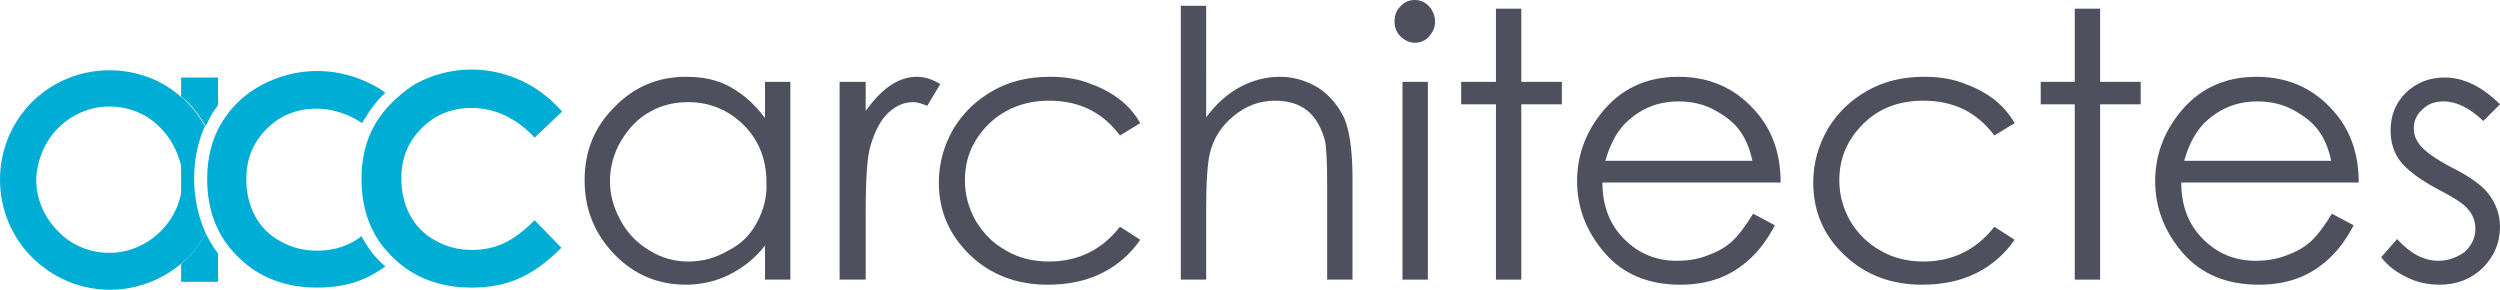 <?xml version="1.0" encoding="utf-8"?>
<!-- Generator: Adobe Illustrator 23.0.3, SVG Export Plug-In . SVG Version: 6.00 Build 0)  -->
<svg version="1.1" id="Layer_1" xmlns="http://www.w3.org/2000/svg" xmlns:xlink="http://www.w3.org/1999/xlink" x="0px" y="0px"
	 viewBox="0 0 345.1 40" style="enable-background:new 0 0 345.1 40;" xml:space="preserve">
<style type="text/css">
	.st0{fill:none;}
	.st1{fill:#4E515D;}
	.st2{fill:#00AED5;}
</style>
<g>
	<path class="st0" d="M236.4,15c-1.5-0.7-3-1-4.6-1c-2.7,0-5,0.9-6.9,2.6c-1.4,1.3-2.5,3.1-3.2,5.6H242c-0.5-1.9-1.2-3.4-2-4.5
		C239,16.6,237.8,15.7,236.4,15z"/>
	<path class="st0" d="M95.1,14c-2,0-3.8,0.5-5.4,1.4c-1.7,1-3,2.3-3.9,4c-1,1.7-1.5,3.6-1.5,5.5s0.5,3.8,1.5,5.5
		c1,1.8,2.3,3.1,4,4.1s3.4,1.5,5.3,1.5s3.7-0.5,5.5-1.5c1.7-1,3-2.3,4-3.9c0.9-1.7,1.4-3.5,1.4-5.6c0-3.2-1-5.8-3.1-7.9
		C100.7,15.1,98.1,14,95.1,14z"/>
	<path class="st0" d="M319.8,17.7c-0.9-1.1-2.1-2-3.6-2.7s-3-1-4.6-1c-2.7,0-5,0.9-6.9,2.6c-1.4,1.3-2.5,3.1-3.2,5.6h20.3
		C321.4,20.3,320.7,18.8,319.8,17.7z"/>
	<path class="st0" d="M15.2,35c2.8,0,5.3-1.1,7.1-3c1.3-1.3,2.2-3,2.7-4.8v-4.7c-0.4-1.8-1.4-3.5-2.7-4.8c-1.8-1.8-4.3-3-7.1-3
		s-5.3,1.1-7.1,3c-1.8,1.8-3,4.3-3,7.1s1.1,5.3,3,7.1C9.9,33.8,12.4,35,15.2,35z"/>
	<path class="st1" d="M105.6,16.3c-1.4-1.9-3-3.3-4.8-4.3s-3.8-1.4-6.1-1.4c-3.9,0-7.2,1.4-9.9,4.2c-2.8,2.8-4.1,6.1-4.1,10.1
		s1.4,7.4,4.1,10.2s6,4.2,9.9,4.2c2.2,0,4.2-0.5,6-1.4s3.5-2.2,4.9-4v4.7h3.5V11.3h-3.5V16.3z M104.5,30.7c-0.9,1.7-2.2,3-4,3.9
		c-1.7,1-3.5,1.5-5.5,1.5c-1.9,0-3.7-0.5-5.3-1.5c-1.7-1-3-2.3-4-4.1s-1.5-3.6-1.5-5.5s0.5-3.8,1.5-5.5s2.3-3.1,3.9-4
		c1.7-1,3.5-1.4,5.4-1.4c3,0,5.6,1.1,7.7,3.2s3.1,4.8,3.1,7.9C105.9,27.2,105.4,29,104.5,30.7z"/>
	<path class="st1" d="M126.6,10.6c-1.3,0-2.5,0.4-3.7,1.2s-2.3,2-3.4,3.5v-4h-3.6v27.3h3.6v-9.2c0-4.7,0.2-7.9,0.7-9.4
		c0.6-2,1.4-3.5,2.5-4.5s2.2-1.4,3.4-1.4c0.5,0,1.1,0.2,1.9,0.5l1.8-3C128.6,10.9,127.6,10.6,126.6,10.6z"/>
	<path class="st1" d="M133.9,35.2c2.8,2.7,6.4,4.1,10.7,4.1c2.8,0,5.3-0.5,7.5-1.6s3.9-2.6,5.3-4.6l-2.8-1.8
		c-2.5,3.2-5.8,4.8-9.8,4.8c-2.2,0-4.2-0.5-5.9-1.5c-1.8-1-3.1-2.3-4.2-4.1c-1-1.8-1.5-3.6-1.5-5.6c0-3.1,1.1-5.6,3.3-7.8
		c2.2-2.1,5-3.2,8.3-3.2c4.2,0,7.4,1.6,9.8,4.8l2.8-1.7c-0.8-1.4-1.8-2.5-3-3.4s-2.6-1.6-4.3-2.2c-1.7-0.6-3.4-0.8-5.2-0.8
		c-2.9,0-5.5,0.6-7.8,1.9s-4.1,3-5.5,5.3c-1.3,2.3-2,4.7-2,7.4C129.6,29.1,131,32.4,133.9,35.2z"/>
	<path class="st1" d="M183.2,25.6v13h3.5v-14c0-3.7-0.4-6.5-1.1-8.2c-0.8-1.7-1.9-3.1-3.5-4.2c-1.6-1-3.4-1.6-5.4-1.6
		s-3.8,0.5-5.5,1.4s-3.3,2.3-4.7,4.2V0.8H163v37.8h3.5v-10c0-3.6,0.2-6.1,0.5-7.4c0.5-2.1,1.6-3.8,3.3-5.2c1.7-1.4,3.6-2.1,5.7-2.1
		c1.9,0,3.4,0.5,4.5,1.4c1.1,0.9,1.9,2.3,2.4,4.1C183.1,20.4,183.2,22.4,183.2,25.6z"/>
	<rect x="193.6" y="11.3" class="st1" width="3.5" height="27.3"/>
	<path class="st1" d="M195.3,5.9c0.8,0,1.5-0.3,2-0.9s0.8-1.2,0.8-2s-0.3-1.5-0.8-2.1c-0.6-0.6-1.2-0.9-2-0.9s-1.5,0.3-2,0.9
		c-0.6,0.6-0.8,1.3-0.8,2.1s0.3,1.5,0.8,2S194.5,5.9,195.3,5.9z"/>
	<polygon class="st1" points="206.5,38.6 210,38.6 210,14.4 215.6,14.4 215.6,11.3 210,11.3 210,1.2 206.5,1.2 206.5,11.3 
		201.7,11.3 201.7,14.4 206.5,14.4 	"/>
	<path class="st1" d="M242.8,15.9c-2.8-3.5-6.5-5.3-11.1-5.3c-4.5,0-8.1,1.7-10.8,5.2c-2.1,2.7-3.2,5.8-3.2,9.2c0,3.7,1.3,7,3.8,9.9
		c2.5,2.9,6,4.4,10.4,4.4c2,0,3.8-0.3,5.4-0.9c1.6-0.6,3-1.5,4.3-2.7s2.4-2.7,3.4-4.6l-3-1.6c-1.1,1.8-2.1,3.1-3,3.9
		c-0.9,0.8-2,1.4-3.4,1.9c-1.3,0.5-2.7,0.7-4.1,0.7c-2.9,0-5.3-1-7.3-3s-3-4.6-3-7.8h24.6C245.8,21.5,244.8,18.4,242.8,15.9z
		 M221.6,22.2c0.7-2.5,1.8-4.4,3.2-5.6c1.9-1.7,4.2-2.6,6.9-2.6c1.6,0,3.2,0.3,4.6,1s2.7,1.6,3.6,2.7c0.9,1.1,1.6,2.6,2,4.5H221.6z"
		/>
	<path class="st1" d="M272.8,37.7c2.2-1.1,3.9-2.6,5.3-4.6l-2.8-1.8c-2.5,3.2-5.8,4.8-9.8,4.8c-2.2,0-4.2-0.5-5.9-1.5
		c-1.8-1-3.1-2.3-4.2-4.1c-1-1.8-1.5-3.6-1.5-5.6c0-3.1,1.1-5.6,3.3-7.8c2.2-2.2,5-3.2,8.3-3.2c4.2,0,7.4,1.6,9.8,4.8l2.8-1.7
		c-0.8-1.4-1.8-2.5-3-3.4s-2.6-1.6-4.3-2.2c-1.7-0.6-3.4-0.8-5.2-0.8c-2.9,0-5.5,0.6-7.8,1.9s-4.1,3-5.5,5.3c-1.3,2.3-2,4.7-2,7.4
		c0,3.9,1.4,7.3,4.3,10c2.8,2.7,6.4,4.1,10.7,4.1C268.1,39.3,270.6,38.8,272.8,37.7z"/>
	<polygon class="st1" points="286.4,38.6 289.9,38.6 289.9,14.4 295.5,14.4 295.5,11.3 289.9,11.3 289.9,1.2 286.4,1.2 286.4,11.3 
		281.7,11.3 281.7,14.4 286.4,14.4 	"/>
	<path class="st1" d="M311.8,39.3c2,0,3.8-0.3,5.4-0.9c1.6-0.6,3-1.5,4.3-2.7s2.4-2.7,3.4-4.6l-3-1.6c-1.1,1.8-2.1,3.1-3,3.9
		c-0.9,0.8-2,1.4-3.4,1.9c-1.3,0.5-2.7,0.7-4.1,0.7c-2.9,0-5.3-1-7.3-3s-3-4.6-3-7.8h24.5c0-3.7-1-6.8-3-9.3
		c-2.8-3.5-6.5-5.3-11.1-5.3c-4.5,0-8.1,1.7-10.8,5.2c-2.1,2.7-3.2,5.8-3.2,9.2c0,3.7,1.3,7,3.8,9.9
		C303.8,37.8,307.3,39.3,311.8,39.3z M304.7,16.6c1.9-1.7,4.2-2.6,6.9-2.6c1.6,0,3.2,0.3,4.6,1s2.7,1.6,3.6,2.7s1.6,2.6,2,4.5h-20.3
		C302.2,19.7,303.3,17.8,304.7,16.6z"/>
	<path class="st1" d="M336.6,36c-2,0-3.9-1-5.7-3l-2.2,2.5c0.9,1.2,2.1,2.1,3.6,2.8c1.4,0.7,2.9,1,4.5,1c2.4,0,4.3-0.8,5.9-2.3
		c1.6-1.6,2.4-3.5,2.4-5.7c0-1.6-0.5-3-1.4-4.3s-2.7-2.6-5.3-3.9c-2.1-1.1-3.5-2.1-4.2-2.9s-1-1.6-1-2.5c0-1,0.4-1.9,1.2-2.6
		c0.8-0.8,1.8-1.1,2.9-1.1c1.8,0,3.6,0.9,5.5,2.7l2.3-2.3c-2.5-2.5-5.1-3.7-7.6-3.7c-2.2,0-3.9,0.7-5.4,2.1
		c-1.4,1.4-2.1,3.1-2.1,5.2c0,1.6,0.4,3,1.3,4.2s2.6,2.5,5,3.8c2.3,1.2,3.8,2.1,4.4,2.9c0.7,0.8,1,1.7,1,2.7c0,1.2-0.5,2.3-1.5,3.2
		C339.2,35.5,338,36,336.6,36z"/>
	<path class="st2" d="M25.9,35.6c-0.3,0.3-0.6,0.6-0.9,0.8v2.5h5.1V35c-0.7-0.9-1.2-1.8-1.7-2.8C27.7,33.5,26.9,34.6,25.9,35.6z"/>
	<path class="st2" d="M28.4,17.4c0.2-0.4,0.4-0.8,0.6-1.2c0.3-0.6,0.7-1.1,1.1-1.7v-3.8H25v2.6c0.3,0.3,0.6,0.5,0.9,0.8
		C26.9,15.1,27.7,16.2,28.4,17.4z"/>
	<path class="st2" d="M25.3,24.9c0-0.8-0.1-1.6-0.3-2.3v4.7C25.2,26.4,25.3,25.7,25.3,24.9z"/>
	<path class="st2" d="M15.2,40c3.7,0,7.2-1.4,9.8-3.6c0.3-0.3,0.6-0.5,0.9-0.8c1-1,1.8-2.1,2.5-3.4c-1-2.2-1.6-4.8-1.6-7.5
		s0.5-5.1,1.5-7.3c-0.7-1.2-1.5-2.3-2.5-3.3c-0.3-0.3-0.6-0.6-0.9-0.8c-2.6-2.3-6.1-3.6-9.8-3.6c-4.2,0-8,1.7-10.7,4.4
		S0,20.6,0,24.8s1.7,8,4.4,10.7C7.2,38.3,11,40,15.2,40z M8,17.7c1.8-1.8,4.3-3,7.1-3s5.3,1.1,7.1,3c1.3,1.3,2.2,3,2.7,4.8
		c0.2,0.8,0.3,1.5,0.3,2.3s-0.1,1.6-0.3,2.3c-0.4,1.8-1.4,3.5-2.7,4.8c-1.8,1.8-4.3,3-7.1,3s-5.3-1.1-7.1-3c-1.8-1.8-3-4.3-3-7.1
		C5.1,22.1,6.2,19.5,8,17.7z"/>
	<path class="st2" d="M49.9,32.6c-0.6,0.5-1.2,0.8-1.8,1.1c-1.3,0.6-2.8,0.9-4.3,0.9c-1.9,0-3.5-0.4-5.1-1.3c-1.5-0.8-2.7-2-3.5-3.5
		S34,26.6,34,24.7c0-2.7,0.9-5,2.8-6.9c1.9-1.9,4.2-2.8,6.9-2.8c2.2,0,4.3,0.7,6.3,2c0.1-0.3,0.3-0.5,0.4-0.7
		c0.8-1.3,1.7-2.5,2.8-3.5c-0.8-0.6-1.7-1.1-2.6-1.5c-2.2-1-4.5-1.5-6.8-1.5c-2.8,0-5.4,0.7-7.8,2c-2.4,1.3-4.2,3.1-5.5,5.3
		s-1.9,4.8-1.9,7.6c0,4.4,1.4,8,4.3,10.8c2.8,2.8,6.5,4.2,10.9,4.2c2.4,0,4.6-0.4,6.4-1.2c1-0.4,1.9-1,3-1.7l-0.1-0.1
		C51.7,35.5,50.7,34.1,49.9,32.6z"/>
	<path class="st2" d="M51.8,17.1c-1.3,2.2-1.9,4.8-1.9,7.6c0,4.4,1.4,8,4.3,10.8c2.8,2.8,6.5,4.2,10.9,4.2c2.4,0,4.6-0.4,6.4-1.2
		c1.9-0.8,3.9-2.2,6-4.3l-3.7-3.8c-1.6,1.6-3,2.6-4.3,3.2c-1.3,0.6-2.8,0.9-4.3,0.9c-1.9,0-3.5-0.4-5.1-1.3c-1.5-0.8-2.7-2-3.5-3.5
		s-1.2-3.2-1.2-5.1c0-2.7,0.9-5,2.8-6.9c1.9-1.9,4.2-2.8,6.9-2.8c3.2,0,6.2,1.4,8.7,4.1l3.8-3.6c-1.6-1.8-3.5-3.3-5.7-4.3
		s-4.5-1.5-6.8-1.5c-2.8,0-5.4,0.7-7.8,2C55,13.1,53.1,14.9,51.8,17.1z"/>
</g>
</svg>
